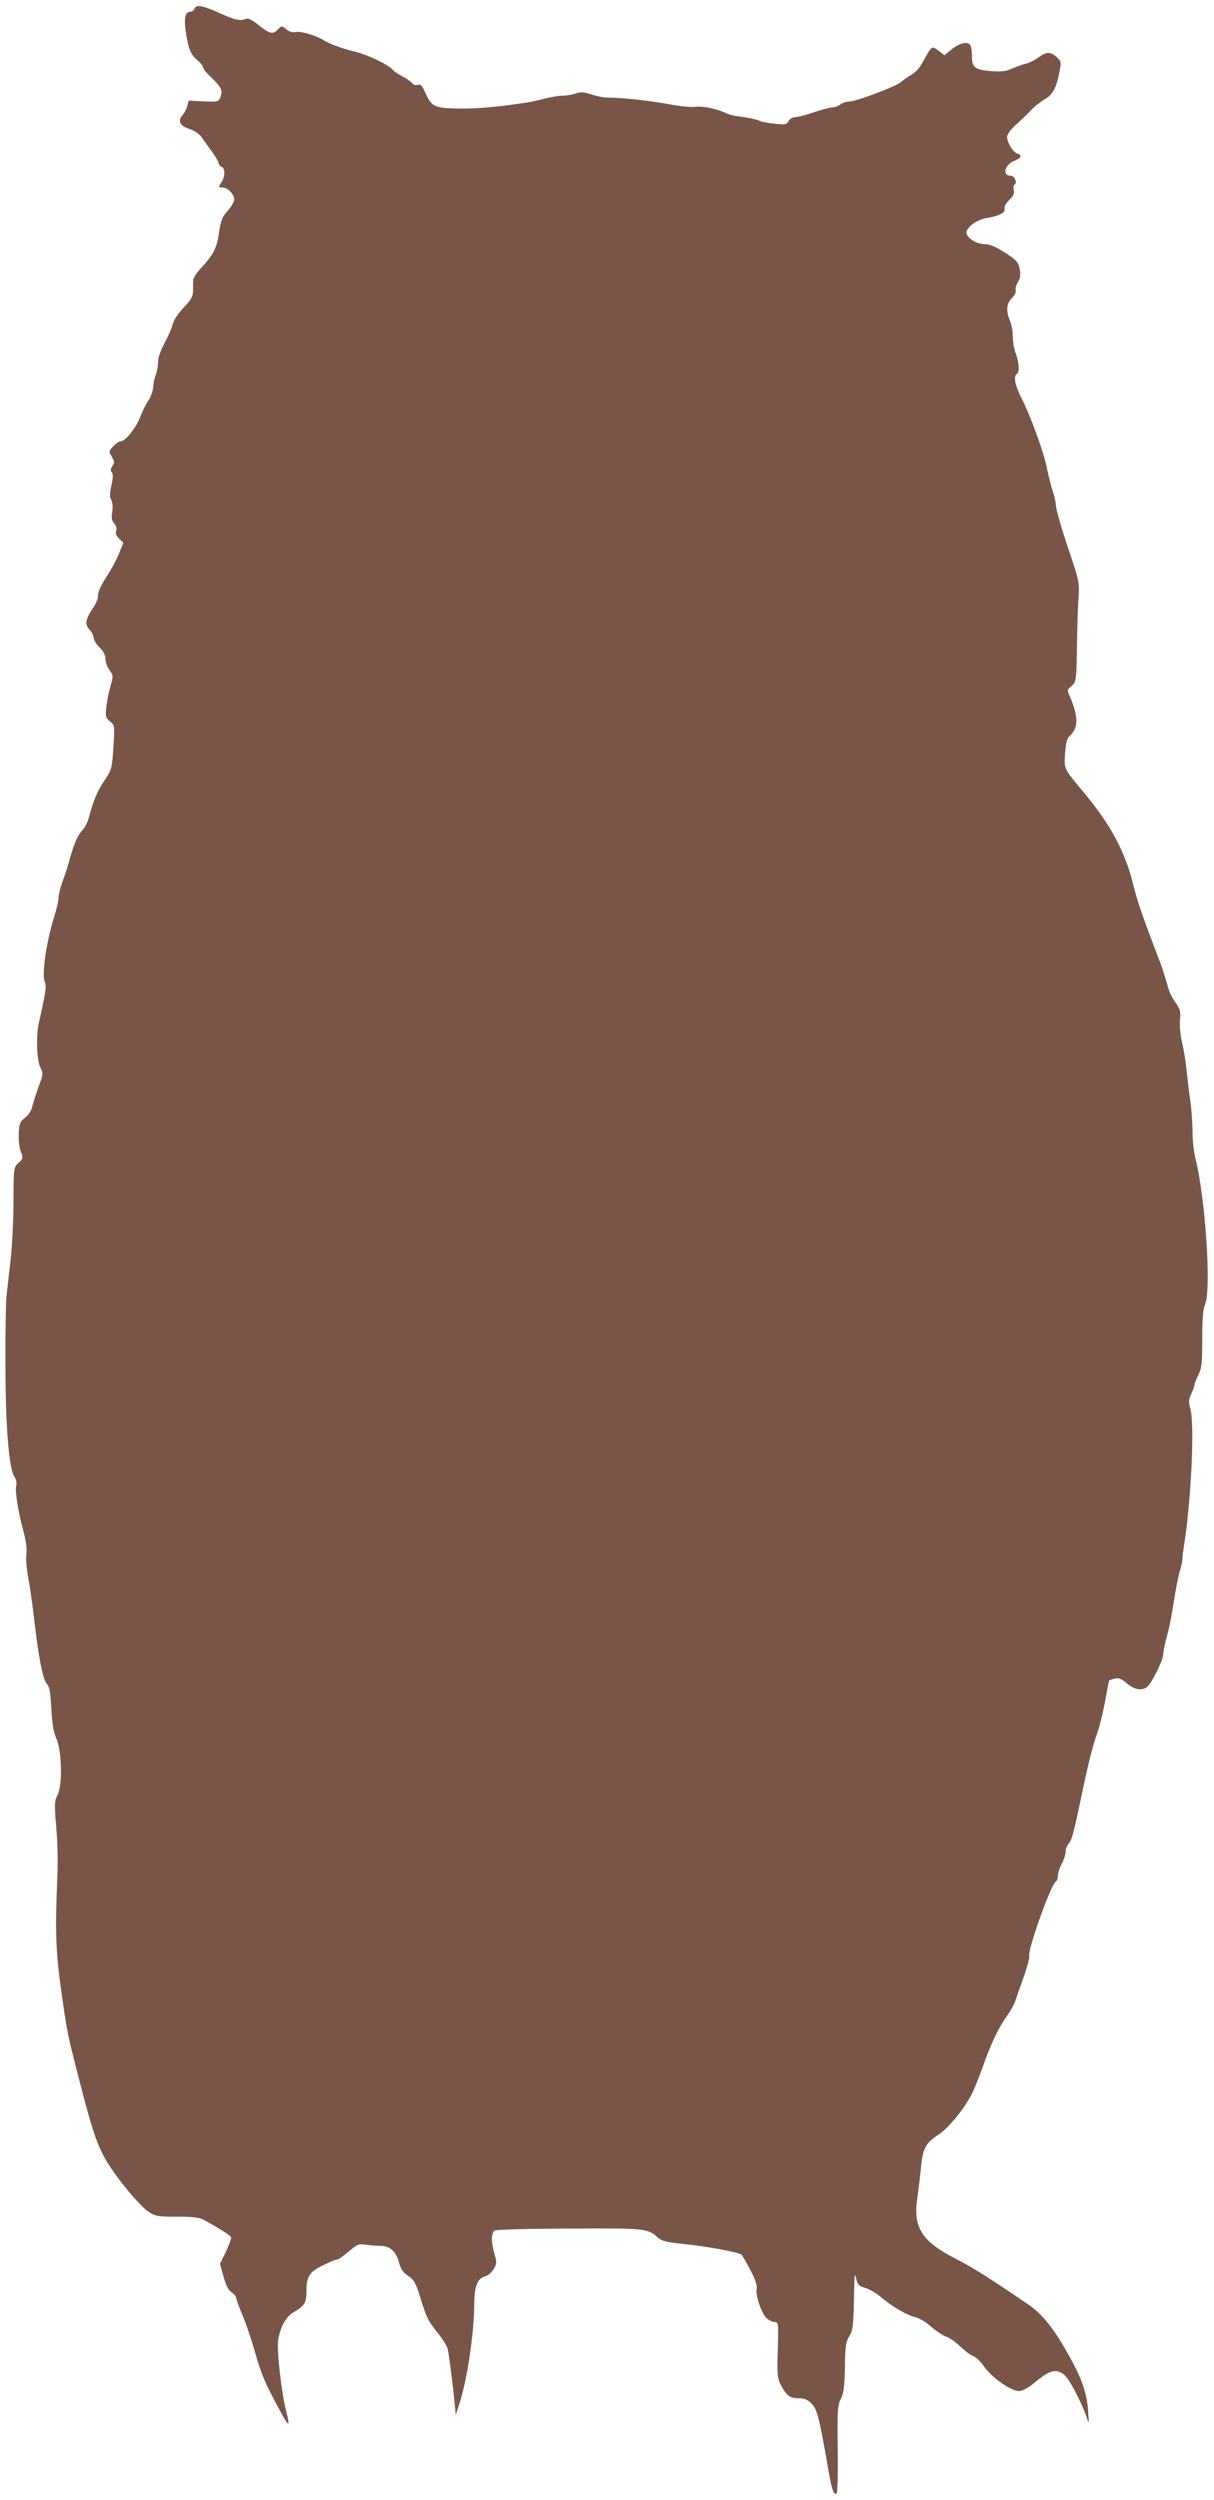 <?xml version="1.0" standalone="no"?>
<!DOCTYPE svg PUBLIC "-//W3C//DTD SVG 20010904//EN"
 "http://www.w3.org/TR/2001/REC-SVG-20010904/DTD/svg10.dtd">
<svg version="1.0" xmlns="http://www.w3.org/2000/svg"
 width="622pt" height="1280pt" viewBox="0 0 622 1280"
 preserveAspectRatio="xMidYMid meet">
<g transform="translate(0,1280) scale(0.1,-0.1)"
fill="#795548" stroke="none">
<path d="M996 12755 c-3 -8 -12 -15 -20 -15 -26 0 -34 -31 -25 -95 13 -92 25
-123 58 -151 17 -14 31 -31 31 -38 0 -7 18 -30 41 -51 54 -53 61 -68 49 -100
-10 -27 -12 -27 -87 -24 l-76 4 -8 -29 c-4 -15 -15 -36 -24 -46 -26 -29 -15
-53 35 -70 27 -9 53 -27 65 -45 11 -17 35 -50 53 -74 17 -24 32 -50 32 -56 0
-7 7 -15 15 -19 20 -7 19 -50 -1 -81 -16 -24 -15 -25 5 -25 27 0 61 -34 61
-61 0 -12 -15 -38 -34 -59 -28 -31 -35 -49 -44 -113 -12 -80 -28 -110 -94
-182 -21 -22 -38 -49 -38 -60 -1 -11 -1 -35 -1 -54 0 -28 -9 -45 -48 -86 -28
-30 -52 -65 -56 -85 -4 -18 -23 -61 -41 -95 -21 -38 -34 -76 -34 -98 0 -19 -5
-48 -11 -64 -7 -15 -13 -45 -14 -65 -2 -20 -12 -50 -23 -66 -12 -16 -30 -53
-42 -83 -21 -58 -78 -129 -102 -129 -8 0 -25 -11 -38 -25 -23 -25 -23 -27 -7
-54 14 -24 14 -31 3 -47 -10 -14 -11 -23 -4 -32 8 -9 8 -28 -1 -67 -9 -41 -9
-59 -1 -75 7 -13 9 -38 5 -61 -5 -31 -3 -45 10 -59 10 -11 14 -26 10 -38 -4
-14 1 -27 16 -41 l21 -20 -23 -57 c-13 -32 -43 -87 -67 -123 -25 -39 -41 -75
-40 -91 1 -14 -11 -43 -26 -64 -38 -57 -43 -83 -17 -110 11 -12 21 -31 21 -42
0 -11 13 -33 30 -49 20 -19 30 -39 30 -58 0 -16 9 -42 21 -58 20 -28 20 -32 5
-82 -8 -28 -18 -76 -21 -106 -6 -49 -4 -56 19 -75 24 -21 24 -22 17 -133 -7
-107 -9 -114 -43 -165 -38 -55 -61 -110 -81 -188 -6 -25 -20 -54 -30 -65 -28
-30 -44 -65 -66 -141 -10 -38 -28 -95 -40 -126 -12 -32 -21 -70 -21 -86 0 -15
-11 -61 -24 -102 -36 -113 -62 -285 -48 -323 11 -29 9 -44 -29 -215 -15 -68
-11 -187 7 -226 16 -32 16 -37 -9 -102 -14 -38 -28 -84 -32 -101 -4 -19 -19
-43 -37 -56 -26 -21 -30 -31 -32 -83 -1 -32 3 -74 11 -92 12 -31 11 -35 -12
-56 -25 -23 -25 -25 -26 -197 0 -96 -7 -232 -15 -304 -8 -71 -18 -155 -21
-185 -3 -30 -6 -188 -5 -350 0 -315 18 -531 46 -572 9 -13 13 -31 9 -46 -7
-28 10 -133 39 -240 12 -46 17 -87 13 -110 -3 -20 1 -75 10 -122 9 -47 22
-142 30 -211 21 -187 45 -311 65 -331 13 -12 18 -40 23 -125 4 -78 11 -120 25
-153 29 -64 33 -239 7 -290 -16 -31 -17 -46 -7 -165 7 -71 9 -184 6 -250 -12
-285 -9 -385 20 -590 29 -208 32 -223 90 -447 67 -264 95 -346 144 -427 53
-88 168 -226 213 -256 35 -23 48 -25 146 -25 84 0 115 -4 140 -18 77 -42 133
-78 137 -87 2 -6 -10 -39 -26 -74 l-31 -62 18 -65 c12 -45 25 -70 41 -81 13
-8 24 -21 24 -28 0 -7 14 -46 31 -86 18 -41 47 -128 66 -194 32 -113 49 -153
123 -290 52 -98 59 -99 35 -6 -23 91 -47 302 -40 355 8 66 39 123 78 146 57
33 67 49 67 106 0 77 14 100 83 134 33 17 66 30 73 30 7 0 34 18 60 41 45 38
51 41 92 35 25 -3 59 -6 76 -6 45 -1 76 -30 90 -83 9 -35 20 -52 46 -69 29
-19 39 -36 59 -98 37 -119 42 -130 92 -193 26 -32 50 -71 53 -85 7 -34 27
-187 35 -272 l6 -65 18 55 c41 125 76 362 77 513 0 89 16 131 55 141 14 4 34
20 44 37 17 28 17 35 5 76 -17 57 -18 107 -1 121 7 6 153 10 383 11 393 2 403
1 454 -46 21 -18 44 -24 125 -32 128 -13 291 -43 304 -56 5 -5 26 -41 46 -79
25 -48 35 -78 32 -95 -7 -35 26 -131 53 -153 12 -10 31 -18 41 -18 17 0 18 -9
14 -141 -4 -125 -2 -146 15 -179 29 -56 47 -70 91 -70 31 0 47 -7 68 -28 28
-28 39 -73 86 -343 17 -98 28 -129 42 -115 4 4 7 106 5 227 -2 197 -1 222 16
256 15 30 19 63 21 162 1 106 5 130 22 158 18 28 21 53 24 171 1 75 3 139 5
142 1 3 5 -8 9 -25 5 -24 14 -31 45 -40 22 -7 59 -28 81 -48 55 -47 134 -93
176 -102 19 -4 56 -27 83 -51 27 -23 61 -45 75 -49 14 -3 46 -26 71 -50 25
-23 55 -46 67 -49 12 -4 38 -29 58 -57 40 -56 136 -122 176 -122 17 0 45 15
76 40 83 69 112 77 156 43 25 -20 86 -136 114 -215 13 -40 13 -39 8 31 -6 89
-32 165 -96 279 -76 138 -138 216 -210 265 -189 129 -285 190 -373 235 -173
88 -219 160 -196 310 6 44 15 116 19 160 9 94 24 123 91 166 49 32 132 133
169 207 12 24 36 82 53 130 43 123 82 206 124 265 20 28 40 62 44 76 5 14 24
70 44 125 19 54 32 104 30 111 -11 27 110 364 135 380 6 3 11 17 11 31 0 13 9
41 20 61 11 21 20 49 20 62 0 13 7 32 15 41 18 19 28 61 80 310 20 96 48 204
61 239 14 36 34 114 45 175 11 61 21 111 22 112 1 1 14 5 28 9 21 5 34 0 62
-24 40 -35 85 -41 110 -13 26 29 77 135 77 162 0 14 9 59 21 100 11 41 26 119
34 174 8 54 21 119 28 145 8 25 15 55 15 66 0 11 3 36 6 55 38 228 58 632 35
717 -10 35 -9 48 5 77 9 19 16 39 16 45 0 7 9 29 20 51 17 34 20 59 20 183 0
106 4 154 15 180 32 78 0 551 -50 745 -8 31 -15 92 -15 137 0 44 -5 114 -11
155 -6 41 -14 111 -19 155 -4 44 -15 112 -24 150 -9 39 -13 90 -10 115 4 35 0
52 -15 75 -35 51 -38 58 -55 120 -10 33 -23 76 -31 95 -87 226 -117 312 -140
405 -41 166 -116 304 -250 465 -106 127 -103 120 -98 203 4 52 10 76 22 87 46
40 47 97 6 196 -19 45 -19 39 8 64 21 20 22 29 25 198 1 97 5 212 8 254 5 74
4 82 -55 257 -34 100 -61 196 -61 214 -1 17 -8 50 -16 72 -8 22 -21 75 -30
118 -16 82 -83 266 -134 366 -30 61 -38 105 -20 116 15 9 12 57 -6 106 -9 24
-15 64 -15 88 0 24 -6 59 -14 78 -22 52 -19 88 10 117 14 14 22 31 19 40 -3 8
2 26 11 40 12 19 15 36 10 66 -6 33 -15 45 -51 70 -67 45 -100 60 -131 60 -43
0 -95 36 -91 62 4 28 56 64 105 72 65 11 95 27 90 47 -3 10 7 28 24 45 21 20
27 34 23 50 -3 12 -1 25 4 28 16 10 1 46 -19 46 -45 0 -33 55 17 76 38 16 43
30 16 38 -22 7 -52 57 -52 85 0 13 19 39 47 64 26 23 61 57 78 75 18 19 49 43
70 55 40 23 59 61 75 147 8 41 6 47 -16 68 -32 28 -52 28 -93 -2 -19 -14 -47
-28 -64 -32 -16 -3 -48 -15 -71 -25 -33 -15 -55 -17 -111 -13 -80 7 -95 19
-95 75 0 21 -3 44 -6 53 -10 26 -53 19 -96 -15 l-39 -32 -30 23 c-37 26 -32
30 -86 -66 -11 -22 -36 -48 -55 -58 -18 -10 -42 -27 -53 -37 -25 -22 -229 -99
-264 -99 -14 0 -35 -7 -45 -15 -11 -8 -29 -15 -41 -15 -12 0 -55 -11 -95 -25
-40 -14 -84 -25 -96 -25 -13 0 -28 -9 -34 -20 -9 -18 -18 -19 -68 -14 -31 3
-66 9 -77 14 -22 10 -62 18 -118 25 -20 2 -47 10 -59 16 -40 21 -117 37 -155
32 -21 -3 -78 3 -128 12 -100 19 -247 35 -312 35 -23 -1 -65 7 -92 16 -40 13
-57 14 -82 5 -18 -6 -48 -11 -67 -11 -19 0 -60 -7 -91 -15 -31 -8 -72 -17 -91
-20 -152 -23 -254 -32 -349 -31 -125 2 -140 9 -173 84 -15 33 -23 42 -37 37
-10 -3 -24 1 -31 11 -8 8 -30 24 -50 34 -20 10 -42 25 -49 34 -20 24 -130 77
-191 91 -67 16 -134 41 -163 60 -37 23 -118 47 -142 41 -14 -4 -32 1 -48 14
-24 19 -25 19 -42 0 -26 -28 -41 -25 -98 20 -33 27 -56 38 -66 34 -29 -13 -58
-7 -138 30 -87 39 -118 44 -127 21z"/>
</g>
</svg>

